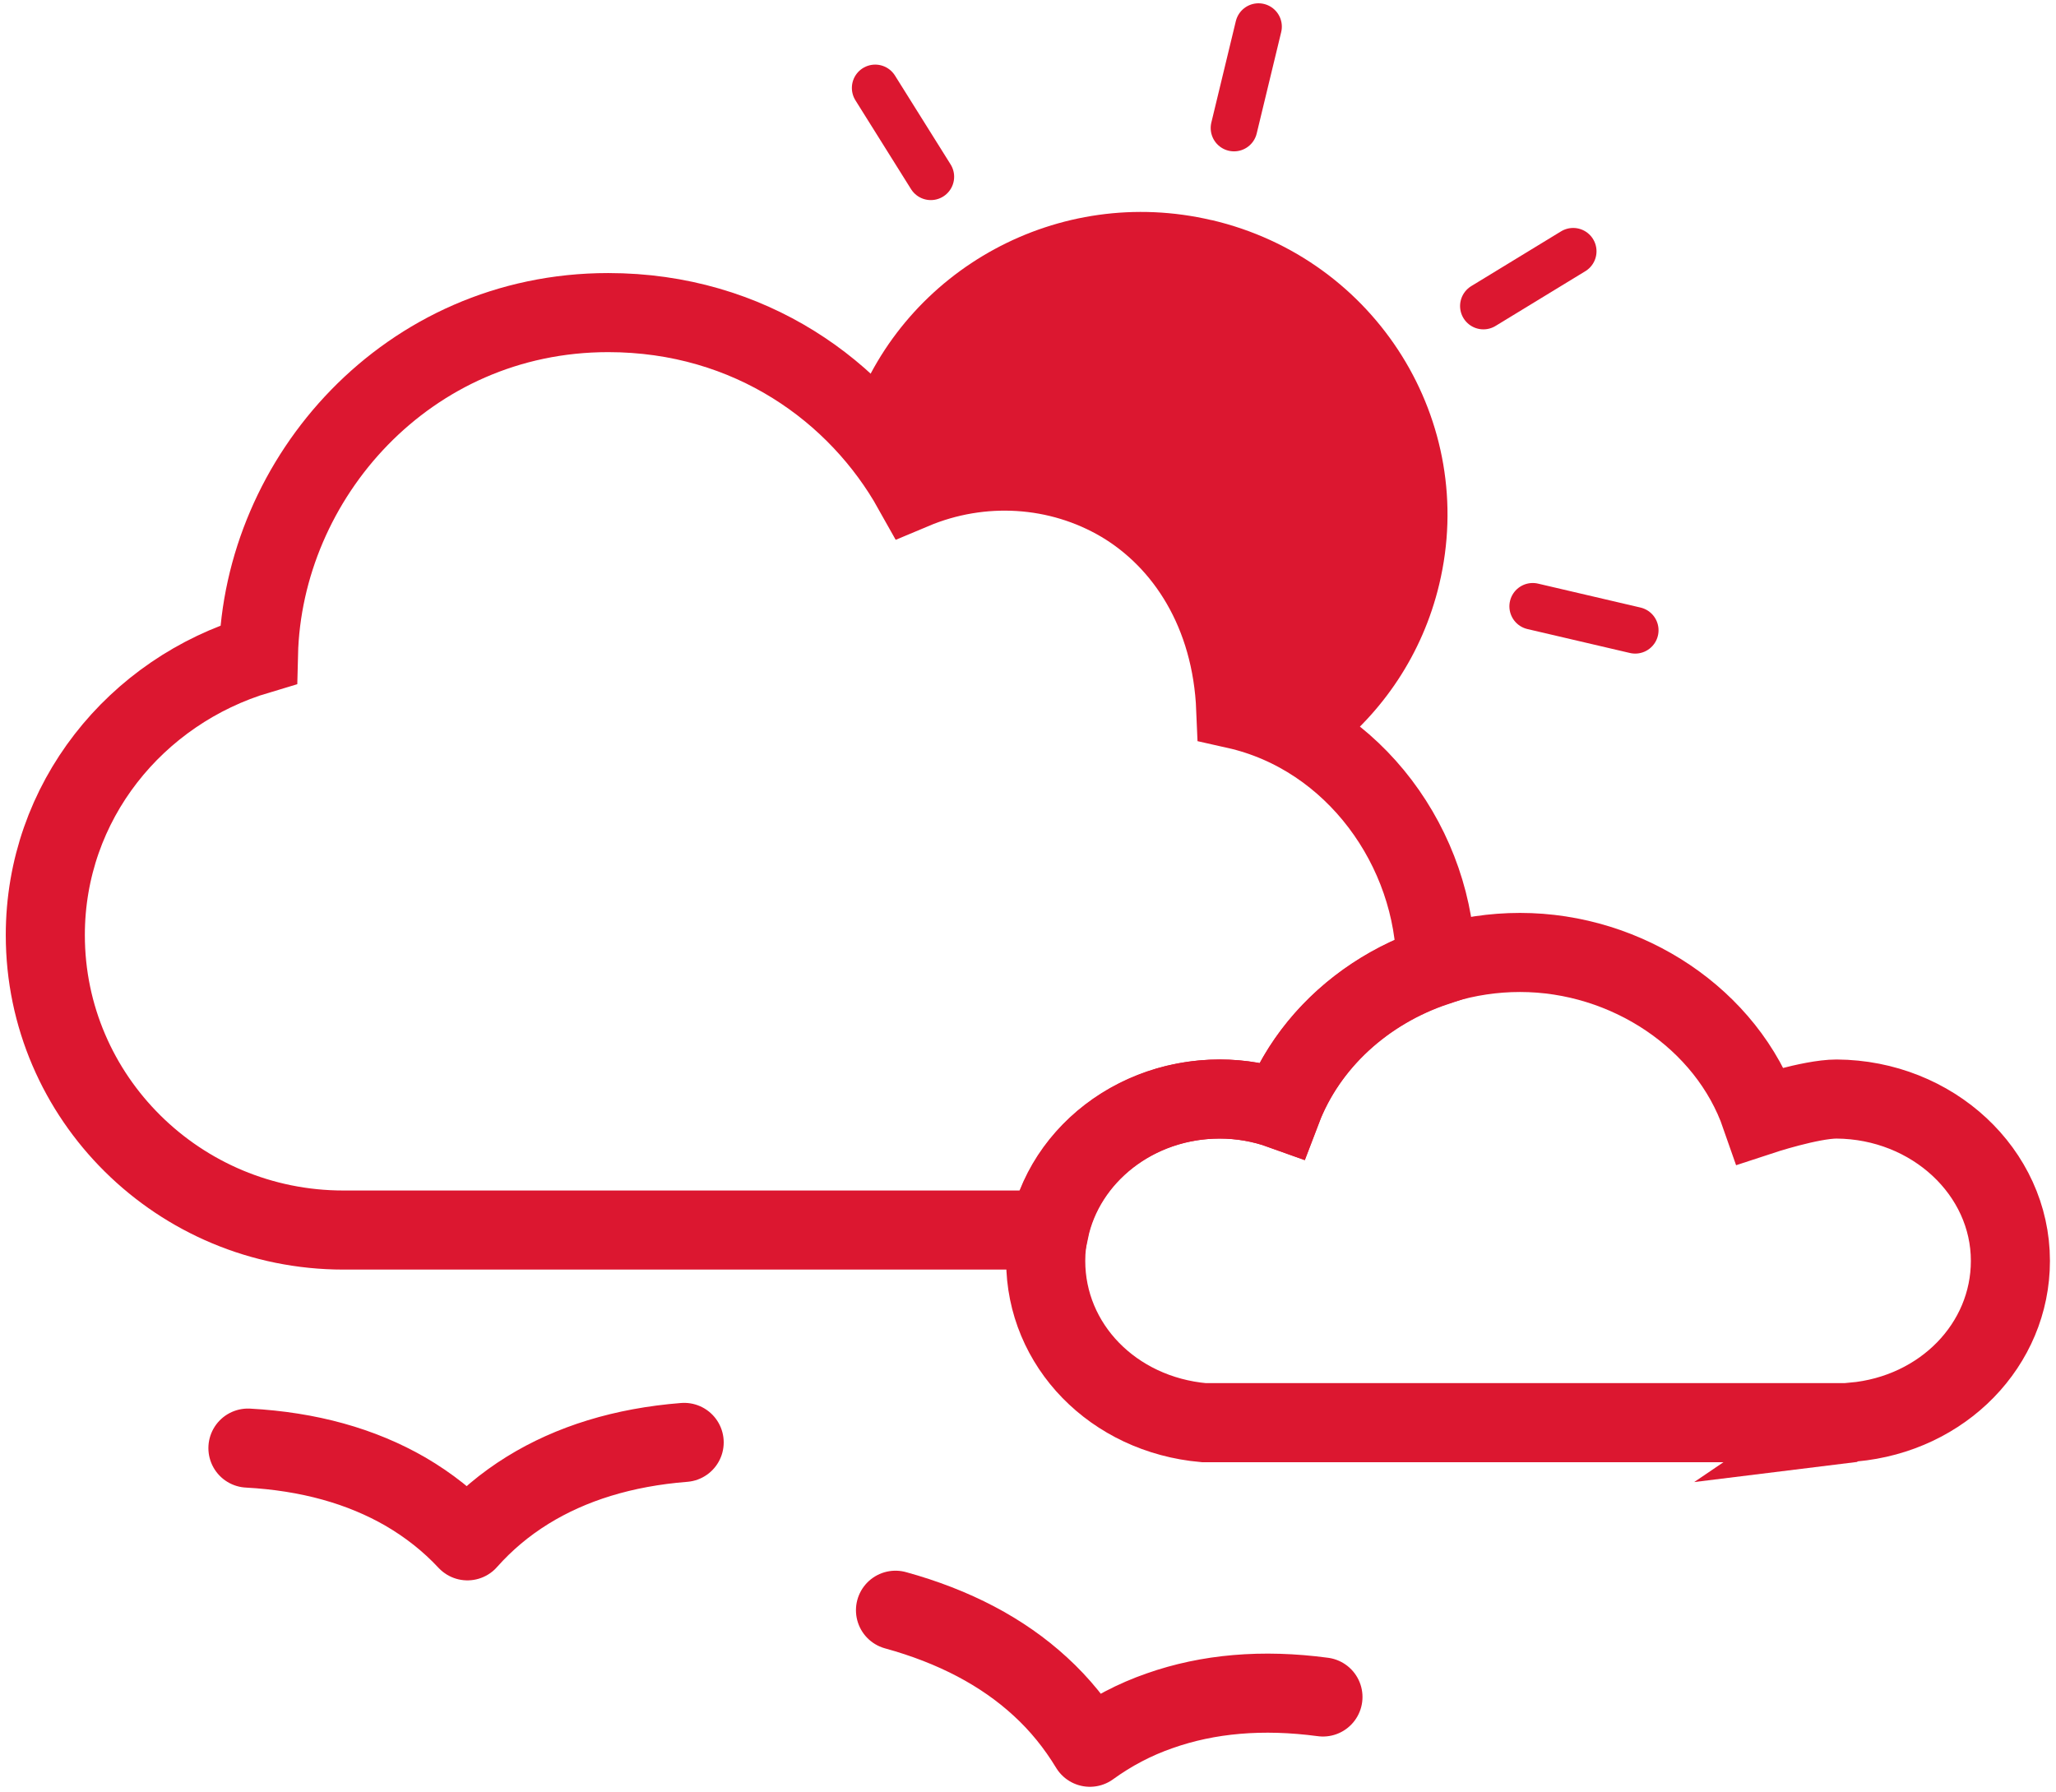 <svg fill="none" height="68" viewBox="0 0 78 68" width="78" xmlns="http://www.w3.org/2000/svg" xmlns:xlink="http://www.w3.org/1999/xlink"><clipPath id="a"><path d="m0 0h78v68h-78z"/></clipPath><g clip-path="url(#a)"><g stroke="#dc1730"><path d="m58.148 23.003 3.888.908" stroke-linecap="round" stroke-miterlimit="10" stroke-width="1.77"/><path d="m46.816 4.857.929-3.847" stroke-linecap="round" stroke-miterlimit="10" stroke-width="1.77"/><path d="m56.277 11.61 3.406-2.077" stroke-linecap="round" stroke-miterlimit="10" stroke-width="1.77"/><path d="m33.203 3.336 2.11 3.37" stroke-linecap="round" stroke-miterlimit="10" stroke-width="1.77"/><path d="m70.282 53.973h-24.612c-3.441-.306-5.998-2.939-5.998-6.139 0-3.393 2.959-6.139 6.595-6.139.803 0 1.594.136 2.351.408 1.342-3.529 4.989-5.969 9.049-5.969s7.856 2.519 9.129 6.185c0 0 1.892-.624 2.879-.624 3.636.023 6.595 2.769 6.595 6.139 0 3.178-2.558 5.81-5.964 6.117l-.034.023z" stroke-miterlimit="10" stroke-width="3"/><path d="m46.275 41.694c.803 0 1.594.136 2.351.408.975-2.565 3.165-4.539 5.849-5.436-.023-4.449-3.085-8.75-7.592-9.76-.149-3.654-1.915-6.389-4.335-7.83-2.385-1.407-5.322-1.589-7.913-.499-2.076-3.711-6.17-6.718-11.561-6.718-7.627 0-13.109 6.276-13.269 12.971-4.656 1.385-8.086 5.583-8.086 10.645 0 6.174 5.069 11.19 11.308 11.19h26.78c.596-2.826 3.269-4.971 6.48-4.971z" stroke-miterlimit="10" stroke-width="3"/></g><path d="m45.966 8.352c-5.803-1.362-11.618 1.861-13.591 7.297.906.885 1.663 1.884 2.259 2.939 2.592-1.078 5.528-.908 7.913.499 2.431 1.441 4.186 4.176 4.335 7.83 1.319.295 2.523.885 3.555 1.668 2.018-1.555 3.532-3.768 4.163-6.412 1.48-6.174-2.385-12.358-8.625-13.822z" fill="#dc1730"/><path d="m33.973 61.089c2.225.613 4.06 1.577 5.494 2.894.745.681 1.365 1.453 1.881 2.304.814-.59 1.697-1.055 2.649-1.385 1.835-.647 3.899-.829 6.193-.522" stroke="#dc1730" stroke-linecap="round" stroke-linejoin="round" stroke-width="3"/><path d="m9.406 54.938c2.305.125 4.301.681 5.987 1.657.872.511 1.651 1.123 2.34 1.861.665-.749 1.422-1.385 2.282-1.918 1.651-1.021 3.636-1.634 5.941-1.816" stroke="#dc1730" stroke-linecap="round" stroke-linejoin="round" stroke-width="3"/></g></svg>